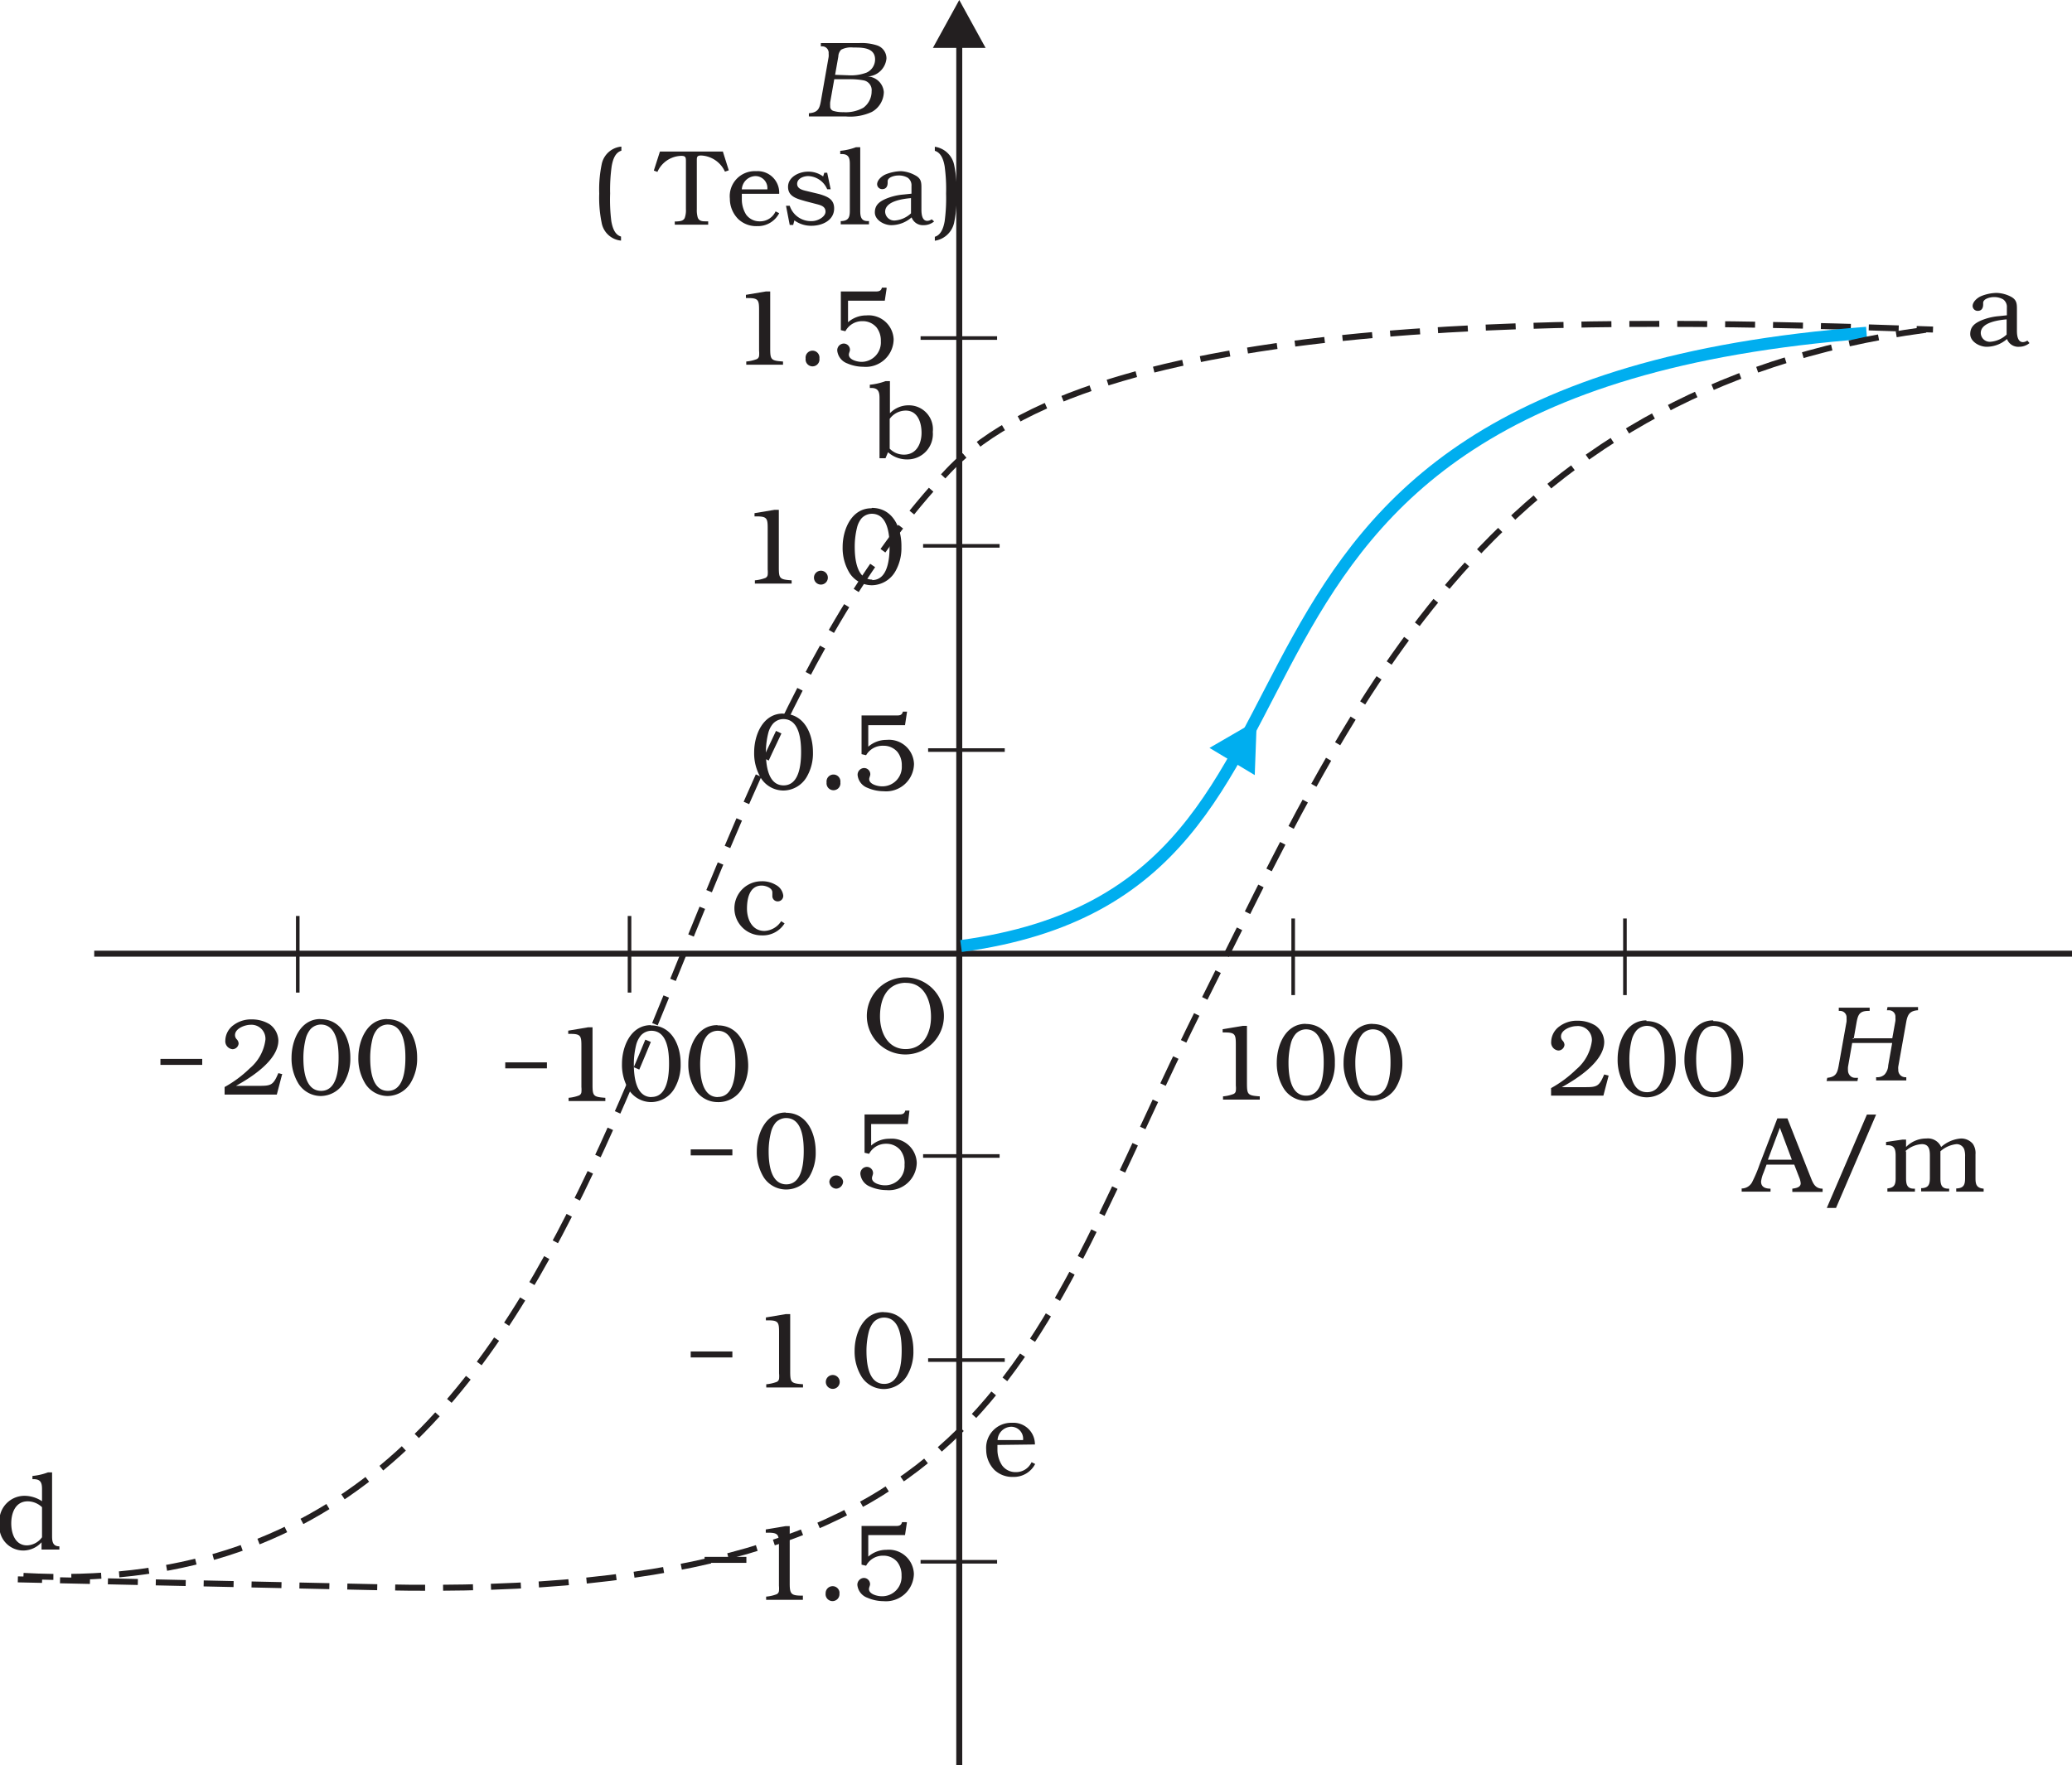 <svg xmlns="http://www.w3.org/2000/svg" xmlns:xlink="http://www.w3.org/1999/xlink" viewBox="0 0 173.06 147.46"><defs><style>.cls-1,.cls-3,.cls-5,.cls-6,.cls-7,.cls-8{fill:none;}.cls-2{clip-path:url(#clip-path);}.cls-3,.cls-5,.cls-7{stroke:#231f20;}.cls-3,.cls-5,.cls-6,.cls-7,.cls-8{stroke-miterlimit:2.61;}.cls-3,.cls-5,.cls-8{stroke-width:0.5px;}.cls-4{fill:#231f20;}.cls-4,.cls-9{fill-rule:evenodd;}.cls-5{stroke-dasharray:2.5 1.5;}.cls-6,.cls-8{stroke:#00aeef;}.cls-6{stroke-width:1px;}.cls-7{stroke-width:0.3px;}.cls-9{fill:#00aeef;}</style><clipPath id="clip-path" transform="translate(-0.04 -0.7)"><rect class="cls-1" width="174" height="149.04"/></clipPath></defs><title>5-14</title><g id="Layer_2" data-name="Layer 2"><g id="Layer_1-2" data-name="Layer 1"><g class="cls-2"><line class="cls-3" x1="80.12" y1="3.73" x2="80.12" y2="147.46"/><polyline class="cls-4" points="82.32 4 80.12 0 77.92 4 82.32 4"/><line class="cls-3" x1="7.87" y1="79.67" x2="173.06" y2="79.67"/><path class="cls-4" d="M69.74,7.32h1.11a6.17,6.17,0,0,1,1.3.09.83.83,0,0,1,.69.92,1.69,1.69,0,0,1-.69,1.37,3,3,0,0,1-1.67.37,2.68,2.68,0,0,1-.85-.11.38.38,0,0,1-.25-.39,2.14,2.14,0,0,1,0-.33l.34-1.92m.07-.37.27-1.53a.84.84,0,0,1,.24-.57,1.77,1.77,0,0,1,1-.18h.08c.67,0,1.75,0,1.75,1a1.21,1.21,0,0,1-.7,1.09,3.64,3.64,0,0,1-1.52.23ZM68.6,4.3l0,.27h.11a.54.54,0,0,1,.54.6,1.48,1.48,0,0,1,0,.29l-.65,3.7c-.11.6-.23.94-1,1l0,.27h3.11a4.32,4.32,0,0,0,2.15-.38,1.94,1.94,0,0,0,1-1.66,1.41,1.41,0,0,0-1.36-1.3v0a1.66,1.66,0,0,0,1.58-1.5,1.14,1.14,0,0,0-.79-1.1A4.18,4.18,0,0,0,71.8,4.3Z" transform="translate(-0.04 -0.7)"/><path class="cls-4" d="M154.86,87.51l.24-1.36c.12-.68.25-1,1-1h.1l0-.27h-2.58l0,.27h.12a.54.54,0,0,1,.53.59,2.91,2.91,0,0,1,0,.3l-.66,3.7c-.11.59-.23.93-.95,1l-.06.27h2.58l.05-.27H155a.57.57,0,0,1-.48-.23.64.64,0,0,1-.13-.38,1.93,1.93,0,0,1,0-.3l.35-2h3.34l-.33,1.87a1.21,1.21,0,0,1-.3.76.86.86,0,0,1-.63.23h-.08l0,.27h2.52l0-.27h-.11a.59.59,0,0,1-.56-.6v-.05a1,1,0,0,1,0-.24l.66-3.7c.11-.61.27-.94.93-1h.06l0-.27h-2.55l-.05.27h.15a.53.53,0,0,1,.56.59,1.49,1.49,0,0,1,0,.3l-.26,1.45h-3.33" transform="translate(-0.04 -0.7)"/><path class="cls-5" d="M2,132.35C53.82,135.18,51,69.72,79.28,40c12.92-13.58,55-12.73,82.21-11.77" transform="translate(-0.04 -0.7)"/><path class="cls-6" d="M80.31,79.73c37-5,12.92-46.44,75.63-51.23" transform="translate(-0.04 -0.7)"/><path class="cls-5" d="M160.89,28.25c-37.18,5-48.62,32.83-60.22,55.85-14.92,29.59-16.7,50.34-68.85,49.2l-30.29-.66" transform="translate(-0.04 -0.7)"/><line class="cls-7" x1="52.58" y1="76.52" x2="52.58" y2="82.92"/><line class="cls-7" x1="24.87" y1="76.52" x2="24.87" y2="82.92"/><line class="cls-7" x1="135.72" y1="76.73" x2="135.72" y2="83.13"/><line class="cls-7" x1="108.01" y1="76.73" x2="108.01" y2="83.13"/><line class="cls-7" x1="77.1" y1="96.57" x2="83.49" y2="96.57"/><line class="cls-7" x1="77.52" y1="113.62" x2="83.92" y2="113.62"/><line class="cls-7" x1="76.89" y1="130.47" x2="83.28" y2="130.47"/><line class="cls-7" x1="77.1" y1="45.6" x2="83.49" y2="45.6"/><line class="cls-7" x1="77.52" y1="62.66" x2="83.92" y2="62.66"/><line class="cls-7" x1="76.89" y1="28.24" x2="83.28" y2="28.24"/><path class="cls-4" d="M104.16,86.4h-.33l-1.67.28v.27h.18c.86,0,.92.17.92,1v3.44a2,2,0,0,1,0,.44.33.33,0,0,1-.19.26,3.21,3.21,0,0,1-.88.2v.27h3.07v-.27c-1-.07-1.07-.14-1.07-1.09V86.4" transform="translate(-0.04 -0.7)"/><path class="cls-4" d="M109.13,92.23c-1.33,0-1.47-1.77-1.47-2.75a6.67,6.67,0,0,1,.2-1.63,2,2,0,0,1,.4-.78,1.2,1.2,0,0,1,.85-.38c1.35,0,1.49,1.74,1.49,2.75s-.13,2.79-1.46,2.79m-.05-6c-1.68,0-2.41,1.79-2.41,3.23a4,4,0,0,0,.6,2.2,2.22,2.22,0,0,0,1.85,1A2.28,2.28,0,0,0,111,91.56a3.87,3.87,0,0,0,.53-2.07C111.58,87.94,110.86,86.24,109.08,86.24Z" transform="translate(-0.04 -0.7)"/><path class="cls-4" d="M114.71,92.23c-1.33,0-1.47-1.77-1.47-2.75a6.67,6.67,0,0,1,.2-1.63,2,2,0,0,1,.4-.78,1.2,1.2,0,0,1,.85-.38c1.35,0,1.49,1.74,1.49,2.75s-.13,2.79-1.46,2.79m-.05-6c-1.68,0-2.41,1.79-2.41,3.23a4,4,0,0,0,.59,2.2,2.23,2.23,0,0,0,1.86,1,2.28,2.28,0,0,0,1.93-1.12,3.87,3.87,0,0,0,.53-2.07C117.16,87.94,116.44,86.24,114.66,86.24Z" transform="translate(-0.04 -0.7)"/><path class="cls-4" d="M134.38,90.55l-.35-.09-.06.13c-.37.85-.58.93-1.48.93h-2v0c1.27-.7,3.54-2.14,3.54-3.79a1.73,1.73,0,0,0-.74-1.36,2.83,2.83,0,0,0-1.48-.4,2.43,2.43,0,0,0-1.53.48,1.63,1.63,0,0,0-.68,1.27.67.67,0,0,0,.6.74.52.52,0,0,0,.51-.47.54.54,0,0,0-.16-.36.5.5,0,0,1-.13-.35c0-.56.84-.86,1.29-.86A1.17,1.17,0,0,1,133,87.64a3.74,3.74,0,0,1-1.31,2.4,9.77,9.77,0,0,1-2.1,1.56v.63h4.37l.44-1.68" transform="translate(-0.04 -0.7)"/><path class="cls-4" d="M137.6,91.94c-1.33,0-1.47-1.76-1.47-2.75a6.65,6.65,0,0,1,.2-1.63,2,2,0,0,1,.4-.78,1.2,1.2,0,0,1,.85-.38c1.35,0,1.49,1.75,1.49,2.75s-.13,2.79-1.46,2.79m-.05-6c-1.68,0-2.41,1.79-2.41,3.23a4,4,0,0,0,.59,2.2,2.23,2.23,0,0,0,1.86,1,2.28,2.28,0,0,0,1.93-1.12A3.87,3.87,0,0,0,140,89.2C140,87.65,139.33,86,137.55,86Z" transform="translate(-0.04 -0.7)"/><path class="cls-4" d="M143.18,91.94c-1.33,0-1.47-1.76-1.47-2.75a6.66,6.66,0,0,1,.2-1.63,1.92,1.92,0,0,1,.4-.78,1.2,1.2,0,0,1,.85-.38c1.35,0,1.49,1.75,1.49,2.75s-.13,2.79-1.46,2.79m-.05-6c-1.68,0-2.41,1.79-2.41,3.23a4,4,0,0,0,.59,2.2,2.23,2.23,0,0,0,1.86,1,2.28,2.28,0,0,0,1.93-1.12,3.87,3.87,0,0,0,.53-2.07C145.63,87.65,144.91,86,143.13,86Z" transform="translate(-0.04 -0.7)"/><path class="cls-4" d="M147.7,97.58l1-2.67,1,2.67h-2m1.63-3.45h-.84L147,98a11.35,11.35,0,0,1-.58,1.38,1,1,0,0,1-.81.6l-.1,0v.27h2.41V100c-.43,0-.79-.13-.79-.59a2.72,2.72,0,0,1,.21-.75l.25-.67h2.31l.41,1.06a1.6,1.6,0,0,1,.13.5c0,.35-.41.41-.7.45v.27h2.53V100c-.71,0-.84-.58-1.07-1.13Z" transform="translate(-0.04 -0.7)"/><polyline class="cls-4" points="156.7 93.11 155.93 93.11 152.58 100.91 153.35 100.91 156.7 93.11"/><path class="cls-4" d="M159.17,96.88a2.23,2.23,0,0,1,1.39-.6c.64,0,.67.53.67,1v1.81c0,.53-.09.83-.66.87h-.07v.27h2.34V100h-.07c-.57,0-.66-.34-.66-.87V96.88a2.37,2.37,0,0,1,1.35-.6.68.68,0,0,1,.64.44,1.78,1.78,0,0,1,.07.61v1.78c0,.53-.09.83-.67.87h-.07v.27h2.29V100c-.61-.05-.68-.39-.68-.87v-2a1.37,1.37,0,0,0-.22-.87,1.26,1.26,0,0,0-1-.45h0a2.79,2.79,0,0,0-1.65.71,1.2,1.2,0,0,0-1.24-.71,2.33,2.33,0,0,0-1.69.71v-.62h-.29l-1.38.2v.27h.14c.57,0,.66.37.66.87v1.87c0,.51-.08.82-.69.87v.27h2.3V100h-.1c-.56,0-.64-.38-.64-.87V96.88" transform="translate(-0.04 -0.7)"/><path class="cls-4" d="M167.64,28.65a2.21,2.21,0,0,1-1.34.6.75.75,0,0,1-.82-.73c0-.89,1.48-1.08,2.16-1.14v1.27m1.73.5a.68.68,0,0,1-.37.13c-.44,0-.5-.57-.5-.95V26.58c0-.5,0-.84-.53-1.11a2.76,2.76,0,0,0-1.17-.3h0a3.61,3.61,0,0,0-1.27.26c-.32.13-.73.47-.73.84a.42.42,0,0,0,.42.4c.34,0,.46-.24.46-.54V26c0-.34.59-.48.86-.48a1.5,1.5,0,0,1,.81.19.77.77,0,0,1,.31.68v.65l-.66.07a4.86,4.86,0,0,0-1.51.37c-.51.23-.89.51-.89,1.13s.75,1.06,1.38,1.06a2.59,2.59,0,0,0,1.69-.65,1,1,0,0,0,1,.65h0a1.35,1.35,0,0,0,.88-.31Z" transform="translate(-0.04 -0.7)"/><path class="cls-4" d="M74.35,35.69A1.67,1.67,0,0,1,75.69,35c1,0,1.32,1,1.32,1.86s-.4,1.82-1.46,1.82a1.64,1.64,0,0,1-1.2-.5V35.69m-.14,2.79a2.39,2.39,0,0,0,1.63.6,2.12,2.12,0,0,0,2.11-2.3,2,2,0,0,0-2-2.22,2.15,2.15,0,0,0-1.58.66V32.54H74a5.12,5.12,0,0,1-1.31.3v.27h.13c.63,0,.68.41.68.87v5H74Z" transform="translate(-0.04 -0.7)"/><path class="cls-4" d="M64.36,25.05H64l-1.66.28v.27h.18c.86,0,.92.17.92,1V30a2.23,2.23,0,0,1,0,.44.34.34,0,0,1-.19.26,3.2,3.2,0,0,1-.88.2v.27h3.07v-.27c-1-.07-1.07-.14-1.07-1.09V25.05" transform="translate(-0.04 -0.7)"/><path class="cls-4" d="M68.48,30.65a.58.58,0,1,0-1.15,0,.58.58,0,1,0,1.15,0" transform="translate(-0.04 -0.7)"/><path class="cls-4" d="M74.05,24.73H73.7c-.07.31-.31.32-.55.32H70.27v3.23l.38.09a1.58,1.58,0,0,1,1.43-.84,1.5,1.5,0,0,1,1.17.52,1.77,1.77,0,0,1,.36,1.15A1.62,1.62,0,0,1,72,30.93c-.33,0-1.06-.16-1.06-.6,0-.14.09-.28.09-.41a.52.52,0,0,0-.52-.52.56.56,0,0,0-.54.59,1.28,1.28,0,0,0,.84,1.07,3.4,3.4,0,0,0,1.33.28,2.33,2.33,0,0,0,2.54-2.29,2.09,2.09,0,0,0-2.28-2,2.29,2.29,0,0,0-1.53.57v-1.8h3.07l.16-1.06" transform="translate(-0.04 -0.7)"/><path class="cls-4" d="M65.06,43.29h-.33l-1.67.28v.27h.18c.86,0,.92.17.92,1v3.44a2.23,2.23,0,0,1,0,.44.34.34,0,0,1-.19.26,3.23,3.23,0,0,1-.88.2v.27h3.07v-.27c-1-.07-1.07-.14-1.07-1.09V43.29" transform="translate(-0.04 -0.7)"/><path class="cls-4" d="M69.18,48.88a.58.58,0,0,0-1.15,0,.58.58,0,1,0,1.15,0" transform="translate(-0.04 -0.7)"/><path class="cls-4" d="M72.91,49.12c-1.33,0-1.48-1.76-1.48-2.75a6.66,6.66,0,0,1,.2-1.63A1.92,1.92,0,0,1,72,44a1.19,1.19,0,0,1,.85-.38c1.35,0,1.49,1.75,1.49,2.75s-.14,2.79-1.46,2.79m-.05-6c-1.68,0-2.41,1.79-2.41,3.23a4,4,0,0,0,.59,2.2,2.23,2.23,0,0,0,1.86,1,2.29,2.29,0,0,0,1.93-1.12,3.9,3.9,0,0,0,.53-2.07C75.36,44.83,74.64,43.13,72.86,43.13Z" transform="translate(-0.04 -0.7)"/><path class="cls-4" d="M65.49,66.31c-1.33,0-1.48-1.76-1.48-2.75a6.64,6.64,0,0,1,.2-1.63,1.92,1.92,0,0,1,.4-.78,1.19,1.19,0,0,1,.85-.38c1.35,0,1.49,1.75,1.49,2.75s-.14,2.79-1.46,2.79m-.05-6c-1.68,0-2.41,1.79-2.41,3.23a4,4,0,0,0,.59,2.2,2.23,2.23,0,0,0,1.86,1,2.28,2.28,0,0,0,1.93-1.12,3.89,3.89,0,0,0,.53-2.07C67.94,62,67.22,60.32,65.44,60.32Z" transform="translate(-0.04 -0.7)"/><path class="cls-4" d="M70.23,66.06a.58.58,0,1,0-1.15,0,.58.58,0,1,0,1.15,0" transform="translate(-0.04 -0.7)"/><path class="cls-4" d="M75.8,60.15h-.35c-.07.32-.31.32-.55.32H72v3.23l.38.09A1.59,1.59,0,0,1,73.83,63a1.5,1.5,0,0,1,1.17.52,1.77,1.77,0,0,1,.36,1.15,1.62,1.62,0,0,1-1.66,1.72c-.33,0-1.06-.16-1.06-.6,0-.14.09-.28.09-.41a.52.52,0,0,0-.52-.52.56.56,0,0,0-.54.59,1.28,1.28,0,0,0,.84,1.07,3.39,3.39,0,0,0,1.33.28,2.33,2.33,0,0,0,2.54-2.29,2.09,2.09,0,0,0-2.29-2,2.29,2.29,0,0,0-1.53.57v-1.8h3.07l.16-1.06" transform="translate(-0.04 -0.7)"/><path class="cls-4" d="M3.55,129.12a1.61,1.61,0,0,1-1.25.68c-1,0-1.32-1-1.32-1.84s.33-1.84,1.38-1.84a1.76,1.76,0,0,1,1.19.49v2.5m0-3a2.68,2.68,0,0,0-1.41-.45A2.1,2.1,0,0,0,0,128a2,2,0,0,0,2,2.23,2.07,2.07,0,0,0,1.51-.69v.61H5v-.27c-.57,0-.61-.43-.61-.87v-5.31H4.05a4.93,4.93,0,0,1-1.3.3v.27h.12c.63,0,.68.4.68.87Z" transform="translate(-0.04 -0.7)"/><path class="cls-4" d="M66,128.19h-.33l-1.67.28v.27h.18c.86,0,.92.17.92,1v3.44a2.23,2.23,0,0,1,0,.44.34.34,0,0,1-.19.26,3.11,3.11,0,0,1-.88.2v.27h3.07V134C66.14,134,66,133.9,66,133v-4.77" transform="translate(-0.04 -0.7)"/><path class="cls-4" d="M70.16,133.78a.57.57,0,0,0-.59-.57.58.58,0,0,0-.57.59.58.58,0,1,0,1.15,0" transform="translate(-0.04 -0.7)"/><path class="cls-4" d="M75.73,127.86h-.35c-.07.31-.3.32-.55.32H72v3.23l.38.09a1.58,1.58,0,0,1,1.43-.84,1.5,1.5,0,0,1,1.17.52,1.79,1.79,0,0,1,.36,1.15,1.62,1.62,0,0,1-1.66,1.72c-.33,0-1.06-.16-1.06-.6,0-.14.09-.28.09-.41a.52.52,0,0,0-.52-.52.57.57,0,0,0-.54.59,1.27,1.27,0,0,0,.85,1.07,3.39,3.39,0,0,0,1.33.28,2.33,2.33,0,0,0,2.54-2.29,2.09,2.09,0,0,0-2.28-2,2.3,2.3,0,0,0-1.53.57v-1.8h3.07l.16-1.06" transform="translate(-0.04 -0.7)"/><path class="cls-4" d="M66,110.48h-.33l-1.66.28V111h.18c.86,0,.92.17.92,1v3.44a2.22,2.22,0,0,1,0,.44.34.34,0,0,1-.19.26,3.2,3.2,0,0,1-.88.2v.27h3.07v-.27c-1-.07-1.07-.14-1.07-1.09v-4.77" transform="translate(-0.04 -0.7)"/><path class="cls-4" d="M70.17,116.07a.58.58,0,0,0-1.15,0,.58.58,0,1,0,1.15,0" transform="translate(-0.04 -0.7)"/><path class="cls-4" d="M73.89,116.31c-1.33,0-1.48-1.76-1.48-2.75a6.67,6.67,0,0,1,.2-1.63,2,2,0,0,1,.4-.78,1.2,1.2,0,0,1,.86-.38c1.35,0,1.48,1.75,1.48,2.75s-.13,2.79-1.46,2.79m-.06-6c-1.68,0-2.41,1.79-2.41,3.23a4,4,0,0,0,.6,2.2,2.22,2.22,0,0,0,1.85,1,2.28,2.28,0,0,0,1.93-1.12,3.87,3.87,0,0,0,.53-2.07C76.34,112,75.62,110.32,73.84,110.32Z" transform="translate(-0.04 -0.7)"/><path class="cls-4" d="M65.72,99.64c-1.33,0-1.48-1.77-1.48-2.75a6.53,6.53,0,0,1,.2-1.63,2,2,0,0,1,.39-.78,1.2,1.2,0,0,1,.86-.38c1.35,0,1.48,1.75,1.48,2.75s-.13,2.79-1.46,2.79m-.05-6c-1.68,0-2.41,1.79-2.41,3.23a4,4,0,0,0,.59,2.2,2.23,2.23,0,0,0,1.86,1A2.29,2.29,0,0,0,67.64,99a3.89,3.89,0,0,0,.53-2.07C68.17,95.36,67.45,93.66,65.67,93.66Z" transform="translate(-0.04 -0.7)"/><path class="cls-4" d="M70.46,99.4a.58.58,0,0,0-1.15,0,.6.6,0,0,0,.57.6.61.61,0,0,0,.58-.61" transform="translate(-0.04 -0.7)"/><path class="cls-4" d="M76,93.48h-.35c-.07.31-.31.32-.55.32H72.25V97l.38.09a1.58,1.58,0,0,1,1.43-.84,1.51,1.51,0,0,1,1.17.52A1.77,1.77,0,0,1,75.59,98a1.62,1.62,0,0,1-1.66,1.72c-.33,0-1.06-.16-1.06-.6,0-.14.09-.28.09-.42a.52.52,0,0,0-.52-.52.56.56,0,0,0-.54.59,1.28,1.28,0,0,0,.84,1.07,3.39,3.39,0,0,0,1.33.28,2.33,2.33,0,0,0,2.54-2.29,2.09,2.09,0,0,0-2.28-2,2.28,2.28,0,0,0-1.53.57v-1.8h3.07L76,93.48" transform="translate(-0.04 -0.7)"/><path class="cls-4" d="M49.49,86.52h-.33l-1.66.28v.27h.18c.86,0,.92.17.92,1v3.44a2.22,2.22,0,0,1,0,.44.34.34,0,0,1-.19.26,3.2,3.2,0,0,1-.88.2v.27h3.07v-.27c-1-.07-1.07-.15-1.07-1.09V86.52" transform="translate(-0.04 -0.7)"/><path class="cls-4" d="M54.46,92.35c-1.33,0-1.48-1.76-1.48-2.75a6.66,6.66,0,0,1,.2-1.63,2,2,0,0,1,.4-.78,1.19,1.19,0,0,1,.86-.38c1.35,0,1.48,1.74,1.48,2.74s-.13,2.79-1.46,2.79m-.06-6c-1.68,0-2.41,1.79-2.41,3.23a4,4,0,0,0,.59,2.2,2.23,2.23,0,0,0,1.85,1,2.28,2.28,0,0,0,1.93-1.12,3.88,3.88,0,0,0,.53-2.07C56.9,88.07,56.18,86.36,54.4,86.36Z" transform="translate(-0.04 -0.7)"/><path class="cls-4" d="M60,92.35c-1.33,0-1.48-1.76-1.48-2.75a6.66,6.66,0,0,1,.2-1.63,2,2,0,0,1,.4-.78,1.19,1.19,0,0,1,.86-.38c1.35,0,1.48,1.74,1.48,2.74s-.13,2.79-1.46,2.79m-.06-6c-1.68,0-2.41,1.79-2.41,3.23a4,4,0,0,0,.6,2.2,2.23,2.23,0,0,0,1.85,1A2.28,2.28,0,0,0,62,91.68a3.88,3.88,0,0,0,.53-2.07C62.48,88.07,61.76,86.36,60,86.36Z" transform="translate(-0.04 -0.7)"/><path class="cls-4" d="M23.64,90.44l-.35-.09-.06.13c-.37.85-.58.93-1.48.93h-2v0c1.27-.7,3.54-2.14,3.54-3.79a1.73,1.73,0,0,0-.74-1.36,2.81,2.81,0,0,0-1.48-.4,2.43,2.43,0,0,0-1.53.48,1.63,1.63,0,0,0-.68,1.27.67.67,0,0,0,.6.74.52.52,0,0,0,.51-.47.54.54,0,0,0-.16-.36.5.5,0,0,1-.14-.35c0-.56.84-.86,1.29-.86a1.17,1.17,0,0,1,1.25,1.24,3.74,3.74,0,0,1-1.31,2.4,9.75,9.75,0,0,1-2.1,1.56v.63h4.36l.44-1.68" transform="translate(-0.04 -0.7)"/><path class="cls-4" d="M26.86,91.83c-1.33,0-1.48-1.76-1.48-2.75a6.66,6.66,0,0,1,.2-1.63,2,2,0,0,1,.4-.78,1.2,1.2,0,0,1,.85-.38c1.35,0,1.49,1.75,1.49,2.75s-.13,2.79-1.46,2.79m-.06-6c-1.68,0-2.41,1.79-2.41,3.23a4,4,0,0,0,.6,2.2,2.22,2.22,0,0,0,1.85,1,2.28,2.28,0,0,0,1.93-1.12,3.88,3.88,0,0,0,.53-2.07C29.31,87.54,28.59,85.84,26.8,85.84Z" transform="translate(-0.04 -0.7)"/><path class="cls-4" d="M32.44,91.83c-1.33,0-1.48-1.76-1.48-2.75a6.66,6.66,0,0,1,.2-1.63,2,2,0,0,1,.4-.78,1.2,1.2,0,0,1,.85-.38c1.35,0,1.49,1.75,1.49,2.75s-.13,2.79-1.46,2.79m-.06-6c-1.68,0-2.41,1.79-2.41,3.23a4,4,0,0,0,.6,2.2,2.22,2.22,0,0,0,1.85,1,2.28,2.28,0,0,0,1.93-1.12,3.9,3.9,0,0,0,.53-2.07C34.89,87.54,34.17,85.84,32.38,85.84Z" transform="translate(-0.04 -0.7)"/><line class="cls-3" x1="42.2" y1="89" x2="45.68" y2="89"/><line class="cls-3" x1="57.69" y1="96.27" x2="61.17" y2="96.27"/><line class="cls-3" x1="13.4" y1="88.71" x2="16.89" y2="88.71"/><line class="cls-3" x1="57.69" y1="113.15" x2="61.17" y2="113.15"/><line class="cls-3" x1="58.85" y1="130.31" x2="62.34" y2="130.31"/><path class="cls-4" d="M65.29,77.65a1.75,1.75,0,0,1-1.4.82c-1.05,0-1.46-1-1.46-1.86v0c0-.82.2-1.93,1.23-1.93.3,0,.89.18.89.57,0,.12,0,.23,0,.34A.44.44,0,0,0,65,76a.46.46,0,0,0,.46-.49,1.16,1.16,0,0,0-.61-.88,2.2,2.2,0,0,0-1.21-.31,2.26,2.26,0,0,0,0,4.52,2.14,2.14,0,0,0,1.93-1l-.26-.17" transform="translate(-0.04 -0.7)"/><path class="cls-4" d="M51.91,12.95a1.84,1.84,0,0,0-1.62,1.5,10.29,10.29,0,0,0-.2,2.42,10.33,10.33,0,0,0,.2,2.43,1.82,1.82,0,0,0,1.62,1.5v-.34c-.54-.15-.72-.78-.81-1.28A14.25,14.25,0,0,1,51,16.87a14.15,14.15,0,0,1,.13-2.29c.09-.5.27-1.13.81-1.29v-.34" transform="translate(-0.04 -0.7)"/><path class="cls-4" d="M60.39,13.36H55.16l-.51,1.59.3.11a2.24,2.24,0,0,1,2-1.34c.37,0,.38.15.38.46v4a1.9,1.9,0,0,1-.1.73c-.12.26-.41.27-.66.29H56.4v.27h2.79v-.28H59c-.26,0-.56,0-.68-.31a2.13,2.13,0,0,1-.08-.68v-4.1c0-.25,0-.41.35-.41a2.3,2.3,0,0,1,2,1.35l.32-.11-.5-1.59" transform="translate(-0.04 -0.7)"/><path class="cls-4" d="M62,16.52a1.17,1.17,0,0,1,1.13-1.11,1,1,0,0,1,1,1.11H62m3.12.37v0A1.8,1.8,0,0,0,63.19,15h0A2.09,2.09,0,0,0,61,17.3,2.4,2.4,0,0,0,61.7,19a2.17,2.17,0,0,0,1.58.59,2,2,0,0,0,1.84-1.08l-.3-.15a1.42,1.42,0,0,1-1.32.83,1.38,1.38,0,0,1-1.14-.56A2.41,2.41,0,0,1,62,17.35l0-.46Z" transform="translate(-0.04 -0.7)"/><path class="cls-4" d="M69.14,15.13h-.25l-.1.31a2.07,2.07,0,0,0-1.27-.4c-.72,0-1.66.43-1.66,1.27s.79,1,1.46,1.2l.92.24c.35.09.75.19.75.63s-.66.79-1.12.79A1.86,1.86,0,0,1,66,17.89h-.31l.31,1.6h.29l.1-.38a2.35,2.35,0,0,0,1.44.45c.87,0,1.88-.44,1.88-1.45,0-.79-.59-1-1.25-1.2l-1-.24c-.33-.08-.84-.17-.84-.61s.52-.65.93-.65a1.79,1.79,0,0,1,1.58,1.1h.29l-.29-1.38" transform="translate(-0.04 -0.7)"/><path class="cls-4" d="M71.89,13h-.36a5,5,0,0,1-1.31.3v.27h.13c.63,0,.67.41.67.87v3.86c0,.54-.1.83-.68.87h-.08v.27h2.36v-.27h-.11c-.55,0-.62-.38-.62-.86V13" transform="translate(-0.04 -0.7)"/><path class="cls-4" d="M76.13,18.52a2.21,2.21,0,0,1-1.34.6.76.76,0,0,1-.82-.73c0-.89,1.48-1.08,2.16-1.14v1.27m1.73.5a.68.68,0,0,1-.37.13c-.44,0-.49-.57-.49-.95V16.45c0-.5,0-.84-.53-1.11A2.72,2.72,0,0,0,75.3,15h0a3.61,3.61,0,0,0-1.27.26c-.32.13-.73.47-.73.84a.42.42,0,0,0,.42.4c.34,0,.46-.24.46-.54v-.12c0-.34.59-.48.87-.48a1.47,1.47,0,0,1,.81.19.77.77,0,0,1,.31.68v.65l-.66.07a4.86,4.86,0,0,0-1.51.37c-.51.23-.89.51-.89,1.13s.75,1.06,1.38,1.06a2.59,2.59,0,0,0,1.69-.65,1,1,0,0,0,1,.65h0a1.34,1.34,0,0,0,.88-.31Z" transform="translate(-0.04 -0.7)"/><path class="cls-4" d="M78.12,20.81a1.94,1.94,0,0,0,1.61-1.5,10.33,10.33,0,0,0,.21-2.43,10.17,10.17,0,0,0-.21-2.42,1.93,1.93,0,0,0-1.61-1.5v.34c.54.16.73.78.82,1.29a14.14,14.14,0,0,1,.12,2.28,14.47,14.47,0,0,1-.12,2.32c-.09.5-.28,1.13-.82,1.29v.34" transform="translate(-0.04 -0.7)"/><line class="cls-8" x1="103.05" y1="63.38" x2="100.07" y2="68.36"/><polyline class="cls-9" points="104.8 64.75 104.97 60.19 101.02 62.48 104.8 64.75"/><path class="cls-4" d="M75.66,82.81h.06c1.4,0,2.08,1.28,2.08,2.85,0,1.32-.62,2.68-2.12,2.68s-2.14-1.4-2.14-2.72c0-1.7.74-2.78,2.12-2.82m0-.45a3.22,3.22,0,1,0,0,6.44,3.22,3.22,0,0,0,0-6.44Z" transform="translate(-0.04 -0.7)"/><path class="cls-4" d="M83.36,121a1.17,1.17,0,0,1,1.13-1.11,1,1,0,0,1,1,1.11H83.36m3.12.37v0a1.8,1.8,0,0,0-1.92-1.81h0a2.09,2.09,0,0,0-2.15,2.25,2.41,2.41,0,0,0,.68,1.68,2.16,2.16,0,0,0,1.57.59,2,2,0,0,0,1.84-1.08l-.3-.15a1.42,1.42,0,0,1-1.32.83,1.38,1.38,0,0,1-1.14-.56,2.4,2.4,0,0,1-.39-1.25l0-.46Z" transform="translate(-0.04 -0.7)"/></g></g></g></svg>